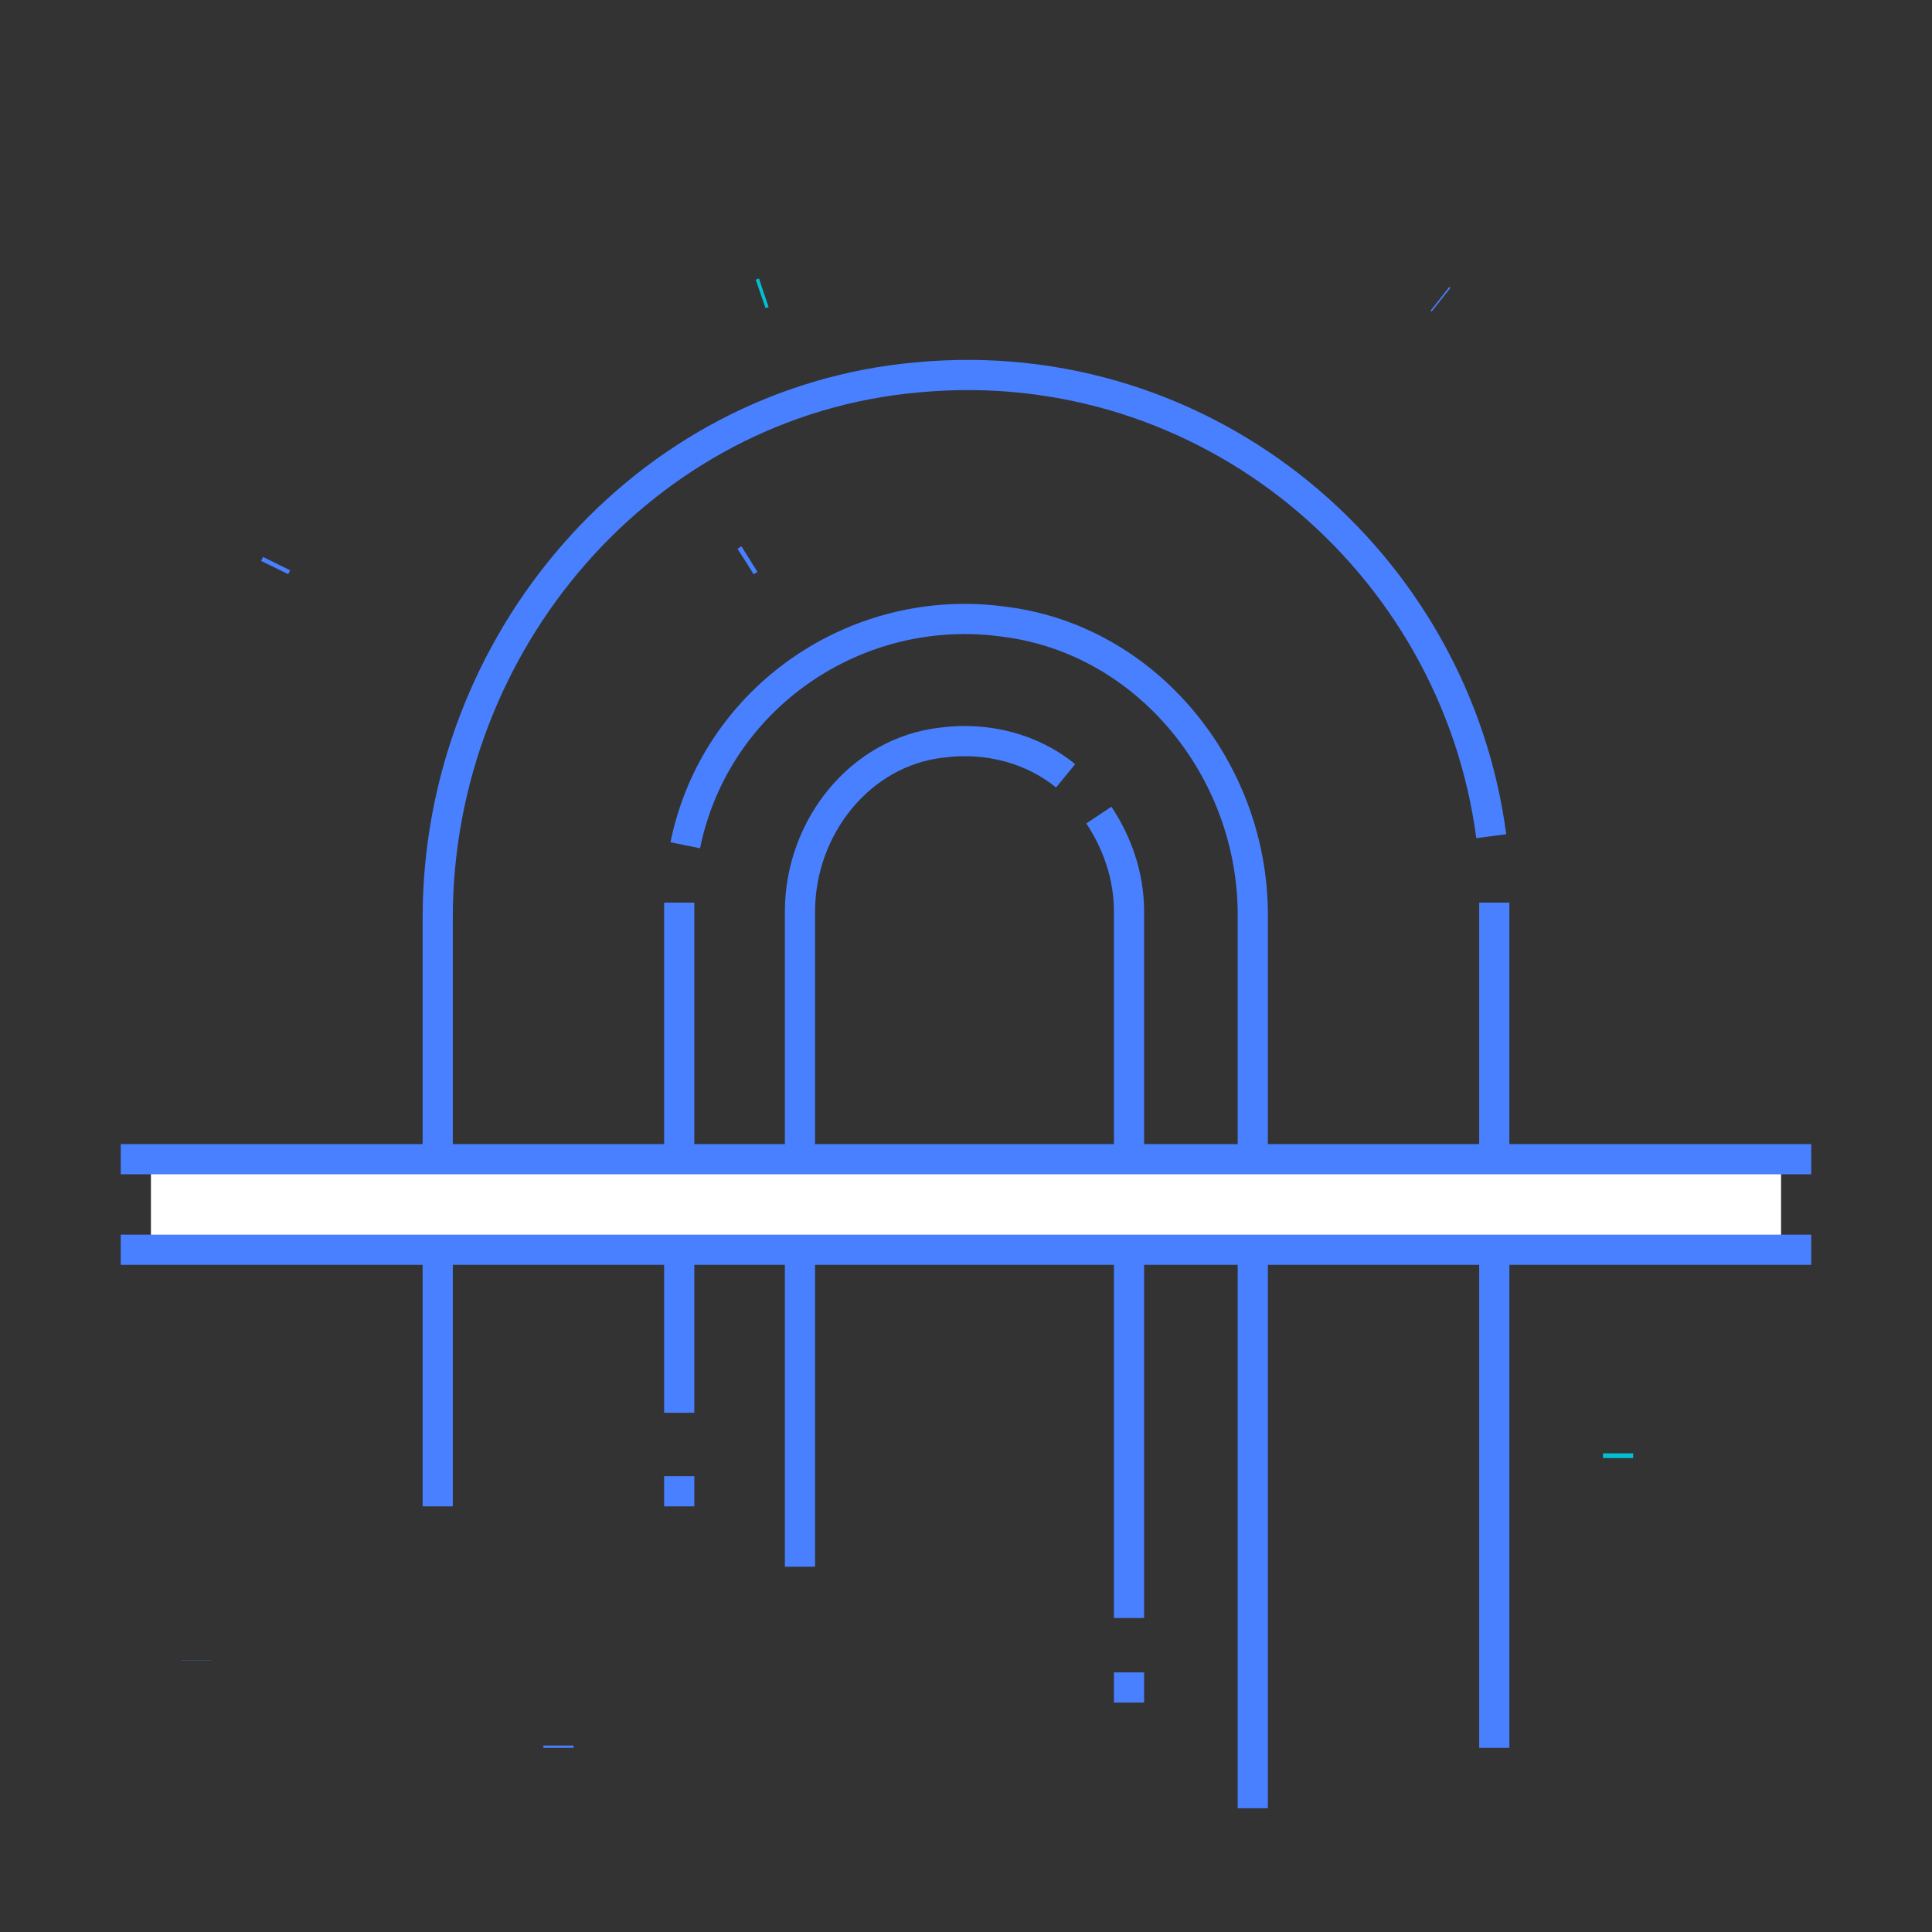 <svg xmlns="http://www.w3.org/2000/svg" viewBox="0 0 64 64" width="64" height="64">
    <rect x="0" y="0" width="64" height="64" fill="#333333" stroke="none"/>
    <path class="st0" d="M37.4,53.6L37.4,40.9L37.4,38.9L37.4,30.2C37.4,29,37,27.9,36.4,27" stroke="#4980FF" fill="none"></path>
    <path class="st0" d="M37.4,56.4L37.4,55.4" stroke="#4980FF" fill="none"></path>
    <path id="blue01" class="st1 fingerprint__animate1___CjJWq" d="M10.5,59.9L10.5,58.9" stroke="#02BFD3" fill="none" stroke-dashoffset="1" stroke-dasharray="1 1"></path>
    <path class="st0" d="M35.3,25.7C34.2,24.8,32.7,24.4,31.2,24.6C28.5,24.9,26.5,27.4,26.5,30.2L26.5,38.9L26.5,40.9L26.5,51.9" stroke="#4980FF" fill="none"></path>
    <path class="st0" d="M22.7,28C23.7,23.1,28.4,19.9,33.3,20.6C38,21.2,41.5,25.5,41.5,30.3L41.5,59.9" stroke="#4980FF" fill="none"></path>
    <path class="st0" d="M22.5,46.8L22.5,29.9" stroke="#4980FF" fill="none"></path>
    <path class="st0" d="M22.5,48.9L22.5,49.9" stroke="#4980FF" fill="none"></path>
    <path id="blue04" class="st1 fingerprint__animate2___3TS6Z" d="M53.6,50.1L53.6,51.1" stroke="#02BFD3" fill="none" stroke-dashoffset="1" stroke-dasharray="1 1"></path>
    <path id="green01" class="st0 fingerprint__animate3___2Ke11" d="M45.5,51.1L45.5,30.4C45.5,23.5,40.4,17.4,33.6,16.6C30.3,16.2,27.2,17,24.7,18.6" stroke="#4980FF" fill="none" stroke-dashoffset="49.76" stroke-dasharray="49.76 49.76"></path>
    <path id="green02" class="st0 fingerprint__animate4___1Wur2" d="M23,19.9C20.3,22.4,18.5,26,18.5,30L18.5,38.9L18.5,40.9L18.5,57.9" stroke="#4980FF" fill="none" stroke-dashoffset="39.2" stroke-dasharray="39.2 39.2"></path>
    <path class="st0" d="M14.5,49.9L14.5,30.4C14.5,21.3,21.3,13.3,30.4,12.5C40,11.6,48.2,18.6,49.4,27.7" stroke="#4980FF" fill="none"></path>
    <path class="st0" d="M49.5,29.9L49.5,38.9L49.5,40.9L49.5,57.9" stroke="#4980FF" fill="none"></path>
    <path id="green01-ex" class="st0 fingerprint__animate5___2M8Rv" d="M57.5,55L57.5,30C57.5,21.8,53.7,14.6,47.7,9.9" stroke="#4980FF" fill="none" stroke-dashoffset="48.11" stroke-dasharray="48.11 48.11"></path>
    <path id="green02-ex" class="st0 fingerprint__animate6___3DHUl" d="M45.8,8.6C41.7,5.9,36.9,4.5,32,4.5C21.9,4.5,13.2,10.3,9.1,18.8" stroke="#4980FF" fill="none" stroke-dashoffset="42.93" stroke-dasharray="42.93 42.93"></path>
    <path id="green03-ex" class="st0 fingerprint__animate7___2BFYD" d="M8.1,21C7.1,23.8,6.5,26.8,6.5,30L6.5,38.9L6.5,40.9L6.5,55" stroke="#4980FF" fill="none" stroke-dashoffset="34.18" stroke-dasharray="34.18 34.18"></path>
    <path id="blue03" class="st1 fingerprint__animate8___1zEi8" d="M27.7,9C28.6,8.8,29.5,8.7,30.5,8.6C33.1,8.4,35.7,8.7,38.1,9.4L38.1,9.4C47.2,12,53.6,20.7,53.6,30.5L53.6,44.8L53.6,48.3" stroke="#02BFD3" fill="none" stroke-dashoffset="56.23" stroke-dasharray="56.23 56.23"></path>
    <path id="blue02" class="st1 fingerprint__animate9___2IVZc" d="M10.5,56.8L10.5,30.5C10.5,21,16.6,12.6,25.3,9.7" stroke="#02BFD3" fill="none" stroke-dashoffset="53.44" stroke-dasharray="53.44 53.44"></path>
    <g id="horizontal-line" transform="translate(4 38)">
        <rect width="54" height="3" fill="#fff" transform="translate(1)"></rect>
        <path class="st0" d="M4,38.4L60,38.4M4,41.4L60,41.4" stroke="#4980FF" fill="none" transform="translate(-4 -38)"></path>
    </g>
</svg>